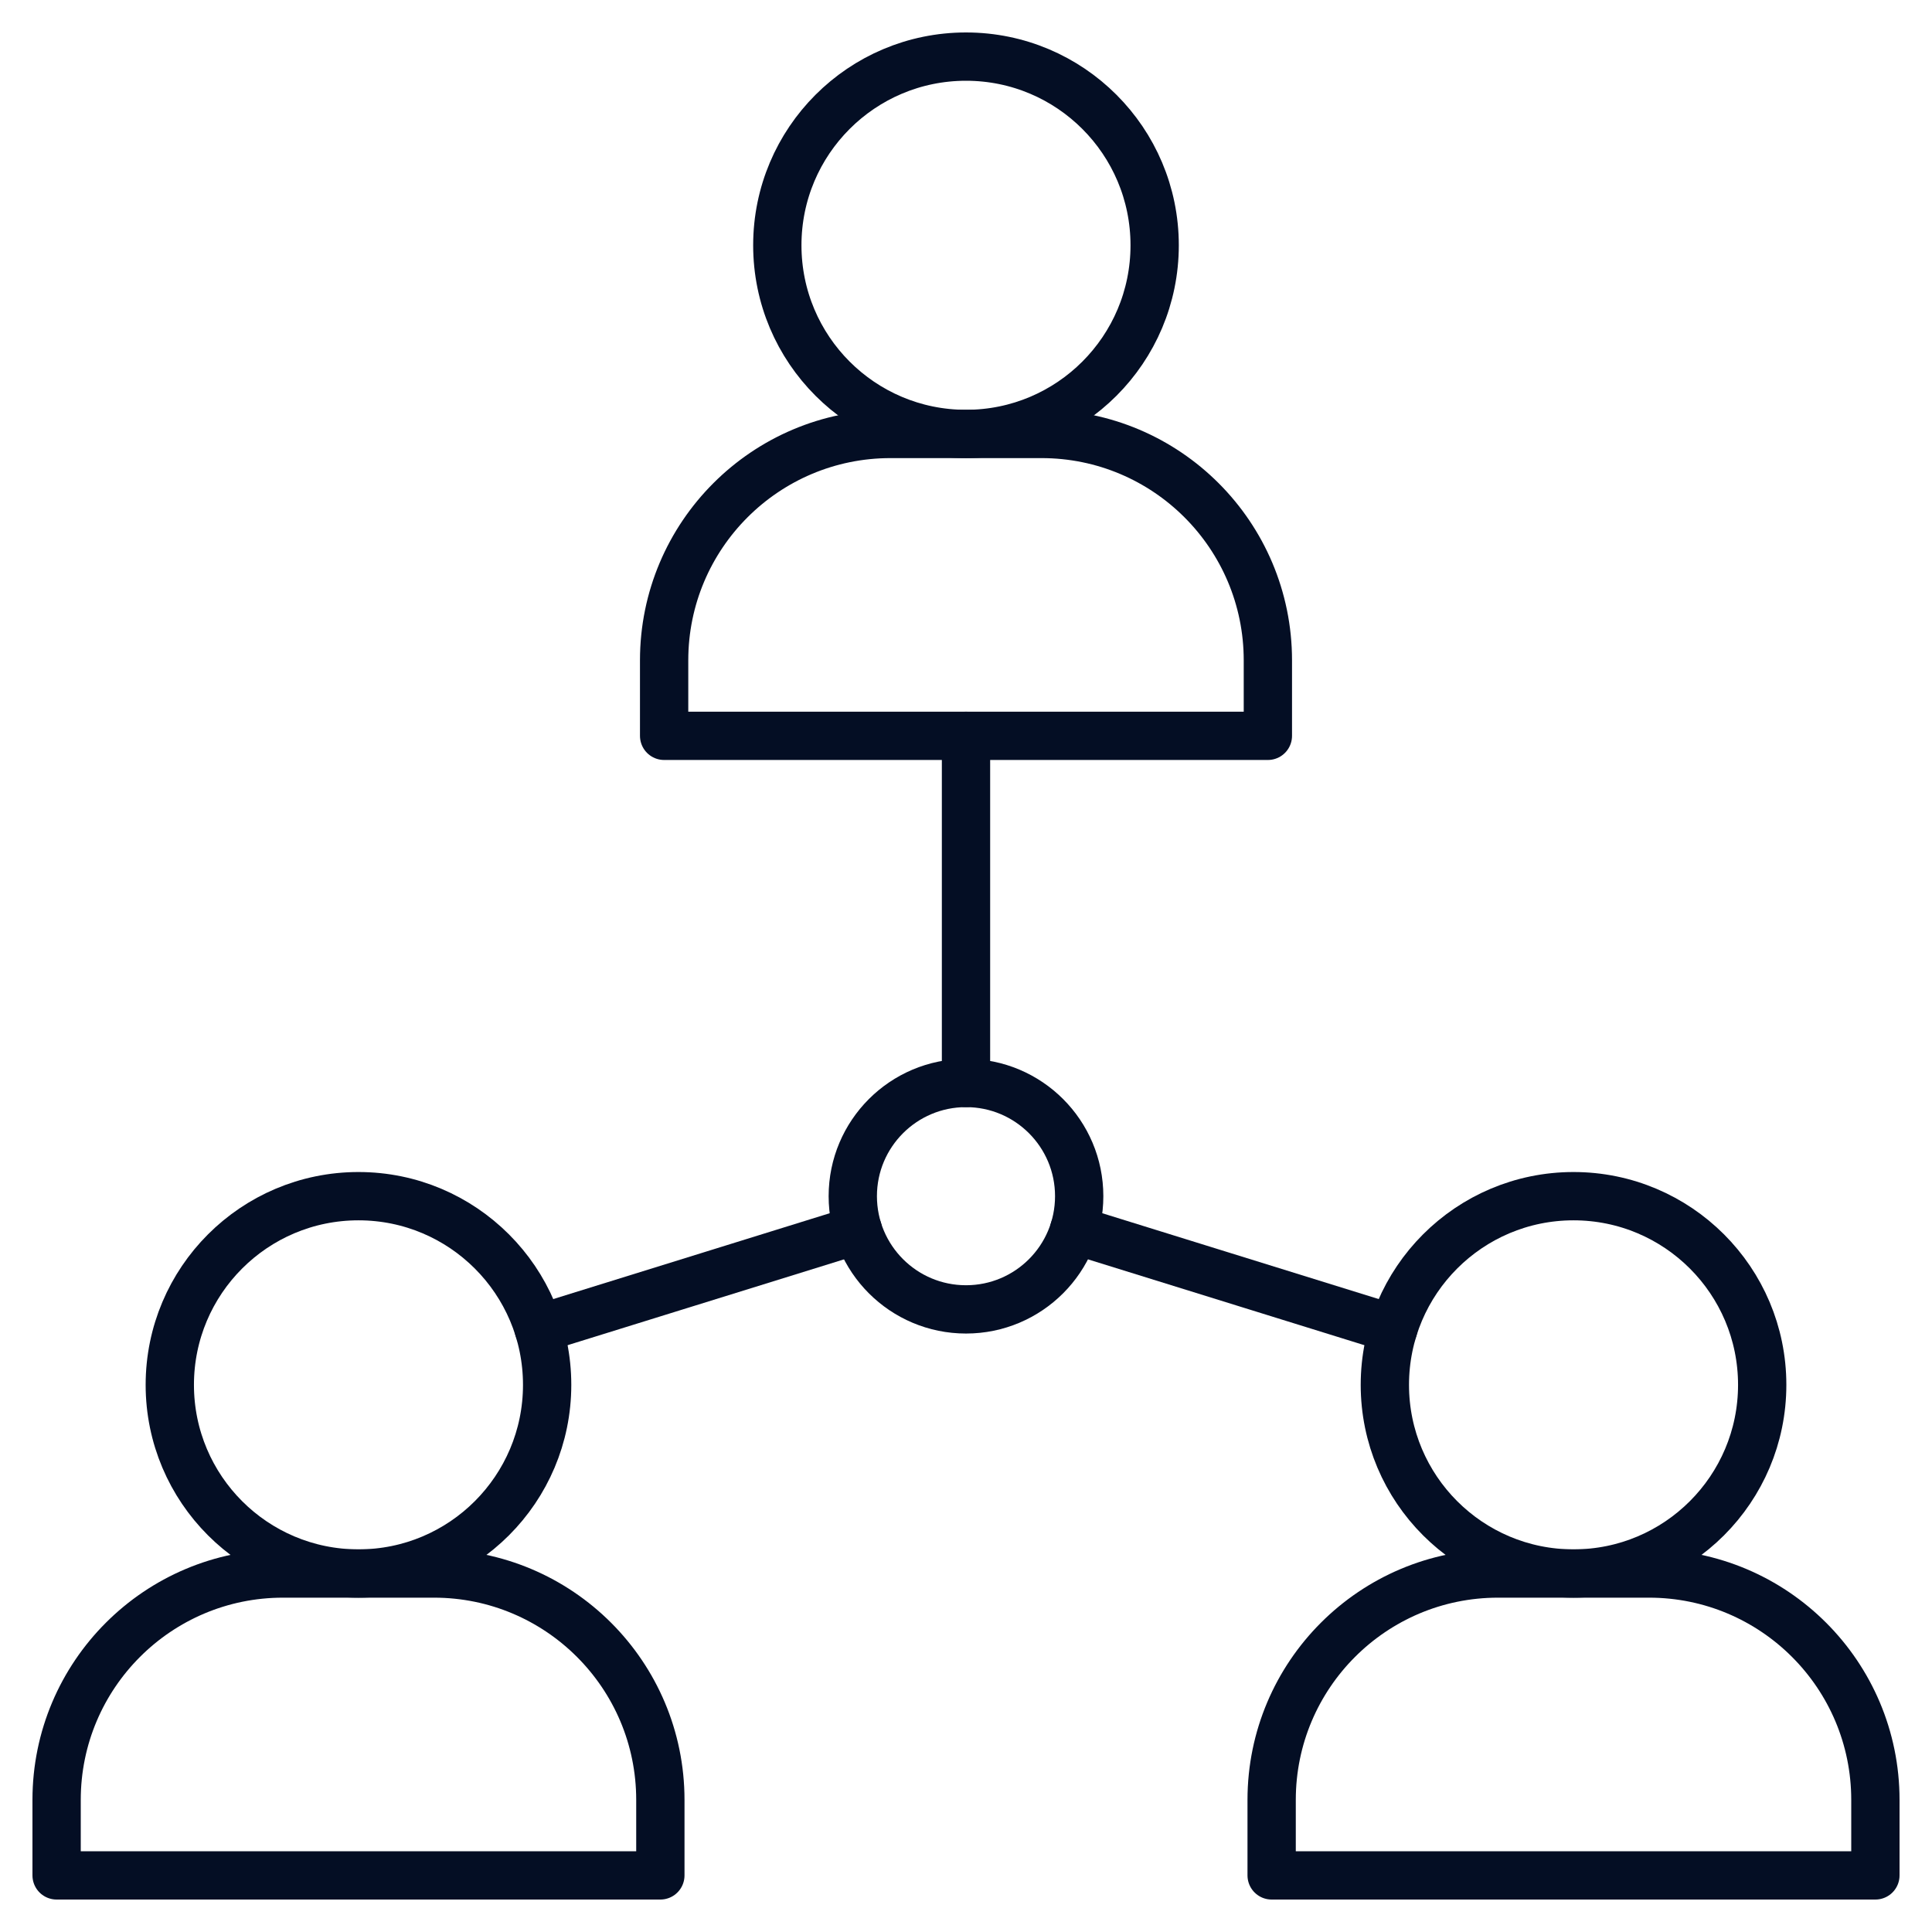 <?xml version="1.0" encoding="UTF-8"?> <svg xmlns="http://www.w3.org/2000/svg" width="80" height="80" viewBox="0 0 80 80" fill="none"><g clip-path="url(#clip0_240_166)"><mask id="mask0_240_166" style="mask-type:luminance" maskUnits="userSpaceOnUse" x="0" y="0" width="80" height="80"><path d="M79 79V1H1V79H79Z" fill="white" stroke="white" stroke-width="2"></path></mask><g mask="url(#mask0_240_166)"><path d="M17.969 65.156H11.719C6.541 65.156 2.344 69.354 2.344 74.531V77.656H27.344V74.531C27.344 69.354 23.146 65.156 17.969 65.156Z" stroke="#040E24" stroke-width="2" stroke-miterlimit="10" stroke-linecap="round" stroke-linejoin="round"></path><path d="M43.125 17.969H36.875C31.697 17.969 27.5 22.166 27.5 27.344V30.469H52.5V27.344C52.5 22.166 48.303 17.969 43.125 17.969Z" stroke="#040E24" stroke-width="2" stroke-miterlimit="10" stroke-linecap="round" stroke-linejoin="round"></path><path d="M68.281 65.156H62.031C56.853 65.156 52.656 69.354 52.656 74.531V77.656H77.656V74.531C77.656 69.354 73.459 65.156 68.281 65.156Z" stroke="#040E24" stroke-width="2" stroke-miterlimit="10" stroke-linecap="round" stroke-linejoin="round"></path><path d="M22.656 57.344C22.656 61.658 19.158 65.156 14.844 65.156C10.529 65.156 7.031 61.658 7.031 57.344C7.031 53.029 10.529 49.531 14.844 49.531C19.158 49.531 22.656 53.029 22.656 57.344Z" stroke="#040E24" stroke-width="2" stroke-miterlimit="10" stroke-linecap="round" stroke-linejoin="round"></path><path d="M47.812 10.156C47.812 14.471 44.315 17.969 40 17.969C35.685 17.969 32.187 14.471 32.187 10.156C32.187 5.842 35.685 2.344 40 2.344C44.315 2.344 47.812 5.842 47.812 10.156Z" stroke="#040E24" stroke-width="2" stroke-miterlimit="10" stroke-linecap="round" stroke-linejoin="round"></path><path d="M72.969 57.344C72.969 61.658 69.471 65.156 65.156 65.156C60.841 65.156 57.344 61.658 57.344 57.344C57.344 53.029 60.841 49.531 65.156 49.531C69.471 49.531 72.969 53.029 72.969 57.344Z" stroke="#040E24" stroke-width="2" stroke-miterlimit="10" stroke-linecap="round" stroke-linejoin="round"></path><path d="M40 44.844V30.469" stroke="#040E24" stroke-width="2" stroke-miterlimit="10" stroke-linecap="round" stroke-linejoin="round"></path><path d="M44.687 49.531C44.687 52.12 42.589 54.219 40 54.219C37.411 54.219 35.312 52.12 35.312 49.531C35.312 46.943 37.411 44.844 40 44.844C42.589 44.844 44.687 46.943 44.687 49.531Z" stroke="#040E24" stroke-width="2" stroke-miterlimit="10" stroke-linecap="round" stroke-linejoin="round"></path><path d="M35.522 50.922L22.306 55.026" stroke="#040E24" stroke-width="2" stroke-miterlimit="10" stroke-linecap="round" stroke-linejoin="round"></path><path d="M57.693 55.026L44.477 50.922" stroke="#040E24" stroke-width="2" stroke-miterlimit="10" stroke-linecap="round" stroke-linejoin="round"></path></g></g><defs><clipPath id="clip0_240_166"><rect width="80" height="80" fill="white"></rect></clipPath></defs></svg> 